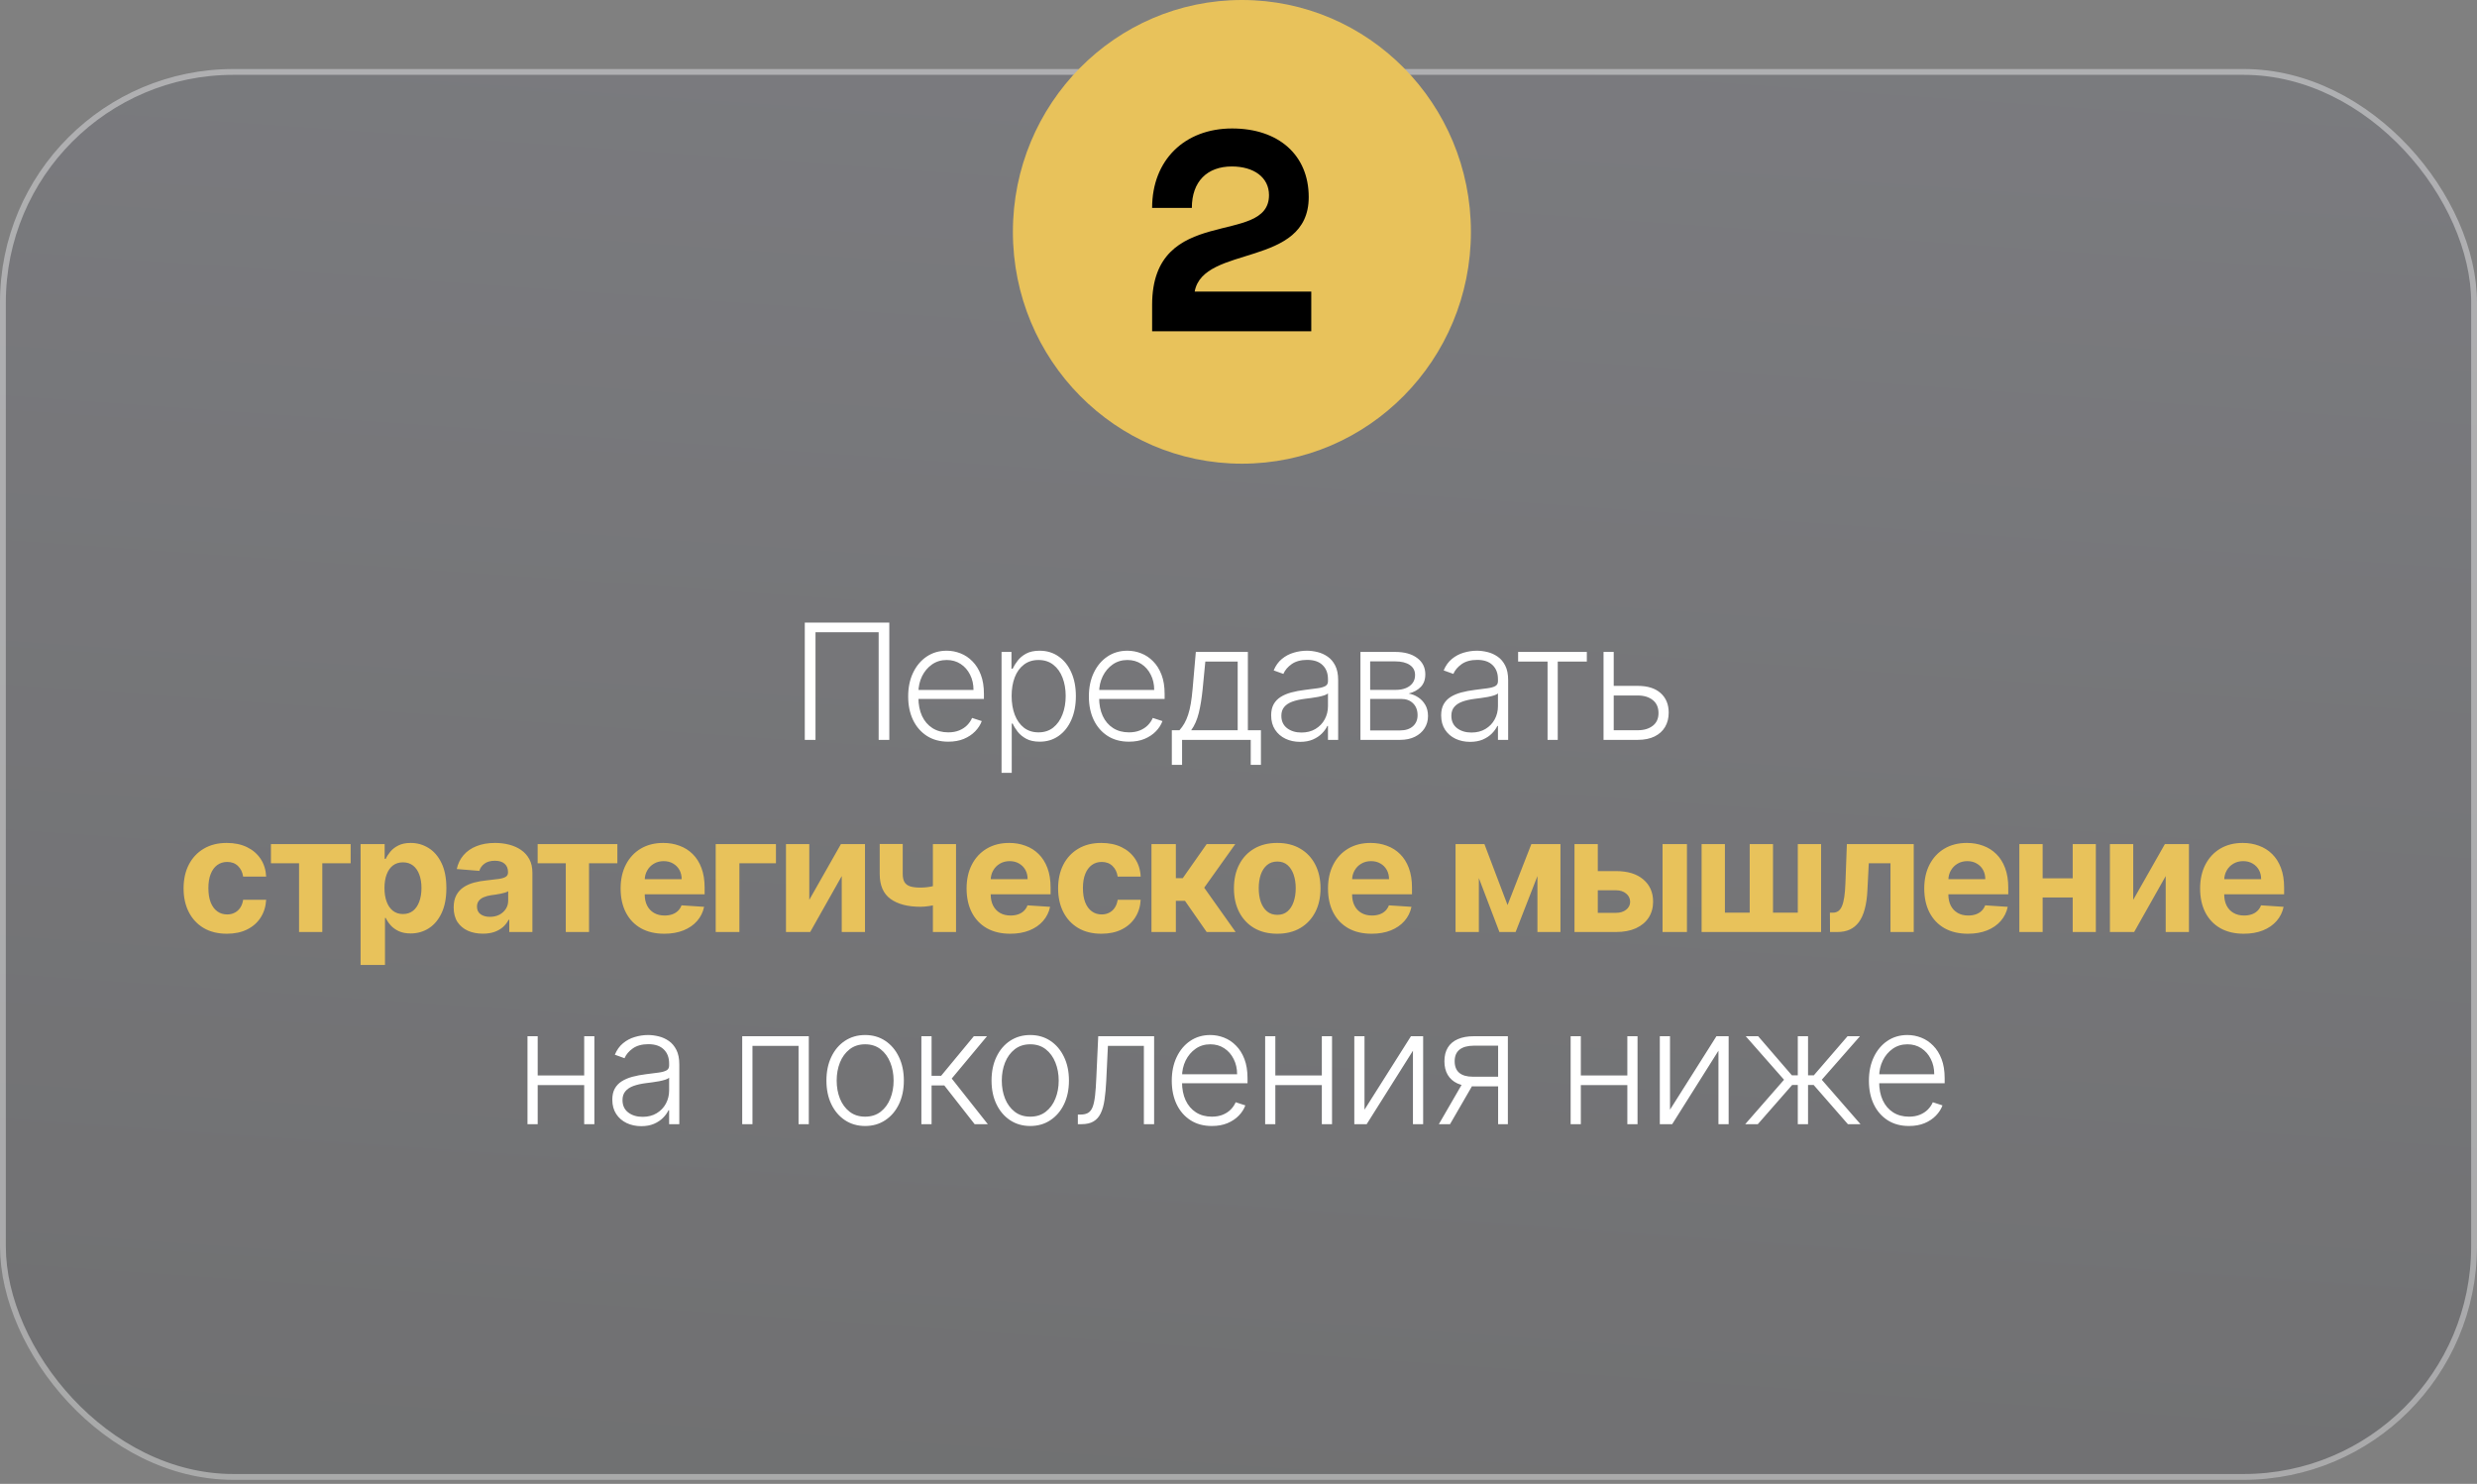 <?xml version="1.0" encoding="UTF-8"?> <svg xmlns="http://www.w3.org/2000/svg" width="232" height="139" viewBox="0 0 232 139" fill="none"><rect x="0" y="0" width="232" height="139" fill="#808080" stroke="none"/><g data-figma-bg-blur-radius="14.2161"><rect y="6.465" width="232" height="132.161" rx="21.863" fill="url(#paint0_linear_32_1373)" fill-opacity="0.2"></rect><rect x="0.273" y="6.738" width="231.453" height="131.614" rx="21.59" stroke="white" stroke-opacity="0.4" stroke-width="0.547"></rect></g><ellipse cx="116.319" cy="21.718" rx="21.45" ry="21.718" fill="#E8C25B"></ellipse><path d="M115.403 12.034C119.734 12.034 122.577 14.505 122.577 18.464C122.577 25.106 112.693 22.901 111.896 27.312H122.816V31.032H107.91V28.561C107.91 19.022 118.857 23.14 118.857 18.278C118.857 16.604 117.422 15.594 115.376 15.594C113.065 15.594 111.63 17.003 111.63 19.474H107.91C107.91 14.983 110.966 12.034 115.403 12.034Z" fill="black"></path><path d="M83.294 58.323V69.307H82.296V59.224H76.381V69.307H75.378V58.323H83.294ZM88.815 69.478C88.047 69.478 87.382 69.3 86.82 68.942C86.259 68.581 85.825 68.082 85.517 67.446C85.213 66.806 85.061 66.069 85.061 65.236C85.061 64.407 85.213 63.67 85.517 63.027C85.825 62.379 86.248 61.873 86.788 61.509C87.332 61.141 87.959 60.956 88.671 60.956C89.118 60.956 89.548 61.039 89.963 61.203C90.378 61.364 90.75 61.612 91.079 61.949C91.411 62.281 91.674 62.701 91.867 63.209C92.06 63.713 92.156 64.31 92.156 65V65.472H85.721V64.63H91.18C91.18 64.101 91.073 63.625 90.859 63.203C90.648 62.778 90.353 62.442 89.974 62.195C89.598 61.949 89.164 61.825 88.671 61.825C88.148 61.825 87.689 61.965 87.292 62.243C86.895 62.522 86.584 62.891 86.359 63.348C86.137 63.806 86.025 64.306 86.021 64.85V65.354C86.021 66.008 86.134 66.581 86.359 67.07C86.588 67.557 86.912 67.934 87.33 68.202C87.748 68.47 88.243 68.604 88.815 68.604C89.205 68.604 89.546 68.543 89.84 68.422C90.136 68.3 90.385 68.138 90.585 67.934C90.789 67.726 90.943 67.499 91.046 67.253L91.953 67.548C91.828 67.894 91.622 68.214 91.336 68.508C91.053 68.801 90.7 69.037 90.274 69.216C89.852 69.391 89.366 69.478 88.815 69.478ZM93.807 72.396V61.069H94.735V62.64H94.848C94.962 62.394 95.119 62.142 95.32 61.884C95.52 61.623 95.784 61.403 96.113 61.225C96.446 61.046 96.864 60.956 97.368 60.956C98.047 60.956 98.641 61.135 99.149 61.493C99.66 61.847 100.057 62.344 100.339 62.984C100.625 63.62 100.768 64.362 100.768 65.209C100.768 66.06 100.625 66.806 100.339 67.446C100.057 68.086 99.66 68.585 99.149 68.942C98.641 69.3 98.051 69.478 97.379 69.478C96.882 69.478 96.465 69.389 96.129 69.21C95.797 69.031 95.527 68.811 95.32 68.55C95.116 68.286 94.958 68.028 94.848 67.778H94.762V72.396H93.807ZM94.751 65.193C94.751 65.858 94.849 66.448 95.046 66.963C95.246 67.474 95.532 67.877 95.904 68.17C96.279 68.459 96.734 68.604 97.266 68.604C97.813 68.604 98.275 68.454 98.65 68.154C99.029 67.85 99.317 67.44 99.513 66.925C99.714 66.411 99.814 65.833 99.814 65.193C99.814 64.56 99.715 63.99 99.519 63.482C99.326 62.975 99.04 62.572 98.661 62.276C98.282 61.975 97.817 61.825 97.266 61.825C96.73 61.825 96.274 61.97 95.899 62.26C95.523 62.546 95.237 62.943 95.041 63.45C94.848 63.954 94.751 64.535 94.751 65.193ZM105.74 69.478C104.971 69.478 104.306 69.3 103.745 68.942C103.184 68.581 102.749 68.082 102.442 67.446C102.138 66.806 101.986 66.069 101.986 65.236C101.986 64.407 102.138 63.67 102.442 63.027C102.749 62.379 103.173 61.873 103.713 61.509C104.256 61.141 104.884 60.956 105.595 60.956C106.042 60.956 106.473 61.039 106.888 61.203C107.303 61.364 107.674 61.612 108.003 61.949C108.336 62.281 108.599 62.701 108.792 63.209C108.985 63.713 109.081 64.31 109.081 65V65.472H102.646V64.63H108.105C108.105 64.101 107.998 63.625 107.783 63.203C107.572 62.778 107.277 62.442 106.898 62.195C106.523 61.949 106.089 61.825 105.595 61.825C105.073 61.825 104.614 61.965 104.217 62.243C103.82 62.522 103.509 62.891 103.284 63.348C103.062 63.806 102.949 64.306 102.946 64.85V65.354C102.946 66.008 103.059 66.581 103.284 67.07C103.513 67.557 103.836 67.934 104.254 68.202C104.673 68.47 105.168 68.604 105.74 68.604C106.13 68.604 106.471 68.543 106.764 68.422C107.061 68.3 107.31 68.138 107.51 67.934C107.714 67.726 107.867 67.499 107.971 67.253L108.877 67.548C108.752 67.894 108.547 68.214 108.261 68.508C107.978 68.801 107.624 69.037 107.199 69.216C106.777 69.391 106.291 69.478 105.74 69.478ZM109.756 71.65V68.406H110.469C110.648 68.206 110.803 67.989 110.936 67.757C111.068 67.524 111.182 67.26 111.279 66.963C111.379 66.663 111.463 66.314 111.531 65.917C111.599 65.517 111.656 65.05 111.703 64.517L112.003 61.069H116.878V68.406H118.101V71.65H117.146V69.307H110.716V71.65H109.756ZM111.568 68.406H115.923V61.97H112.893L112.646 64.517C112.561 65.383 112.439 66.137 112.282 66.781C112.124 67.424 111.887 67.966 111.568 68.406ZM121.768 69.494C121.271 69.494 120.817 69.398 120.406 69.205C119.994 69.008 119.667 68.726 119.424 68.357C119.181 67.986 119.059 67.535 119.059 67.006C119.059 66.598 119.136 66.255 119.29 65.976C119.444 65.697 119.662 65.469 119.944 65.29C120.227 65.111 120.561 64.97 120.947 64.866C121.333 64.762 121.759 64.682 122.224 64.625C122.685 64.567 123.075 64.517 123.393 64.475C123.715 64.432 123.96 64.364 124.128 64.271C124.296 64.178 124.38 64.028 124.38 63.82V63.627C124.38 63.066 124.212 62.624 123.875 62.303C123.543 61.977 123.064 61.815 122.438 61.815C121.845 61.815 121.36 61.945 120.985 62.206C120.613 62.467 120.352 62.775 120.202 63.128L119.295 62.801C119.481 62.351 119.739 61.992 120.068 61.723C120.397 61.452 120.765 61.257 121.173 61.139C121.58 61.017 121.993 60.956 122.411 60.956C122.726 60.956 123.053 60.998 123.393 61.08C123.736 61.162 124.054 61.305 124.347 61.509C124.641 61.709 124.878 61.99 125.061 62.351C125.243 62.708 125.334 63.162 125.334 63.713V69.307H124.38V68.004H124.321C124.206 68.247 124.036 68.483 123.811 68.711C123.586 68.94 123.303 69.128 122.964 69.275C122.624 69.421 122.225 69.494 121.768 69.494ZM121.897 68.62C122.404 68.62 122.844 68.508 123.216 68.282C123.588 68.057 123.874 67.759 124.074 67.387C124.278 67.011 124.38 66.598 124.38 66.148V64.957C124.308 65.025 124.188 65.086 124.02 65.14C123.856 65.193 123.665 65.242 123.446 65.284C123.232 65.324 123.017 65.358 122.803 65.386C122.588 65.415 122.395 65.44 122.224 65.461C121.759 65.519 121.362 65.608 121.033 65.73C120.704 65.851 120.452 66.019 120.277 66.234C120.102 66.445 120.014 66.716 120.014 67.049C120.014 67.549 120.193 67.937 120.55 68.213C120.908 68.484 121.357 68.62 121.897 68.62ZM127.421 69.307V61.069H130.665C131.541 61.069 132.231 61.258 132.735 61.638C133.243 62.017 133.497 62.528 133.497 63.171C133.497 63.661 133.356 64.053 133.073 64.346C132.791 64.639 132.412 64.846 131.936 64.968C132.254 65.022 132.549 65.138 132.821 65.317C133.096 65.495 133.32 65.731 133.492 66.025C133.663 66.318 133.749 66.668 133.749 67.076C133.749 67.505 133.642 67.887 133.427 68.223C133.213 68.559 132.911 68.824 132.521 69.017C132.131 69.21 131.67 69.307 131.137 69.307H127.421ZM128.332 68.422H131.137C131.641 68.422 132.04 68.293 132.333 68.036C132.626 67.775 132.773 67.428 132.773 66.995C132.773 66.534 132.633 66.166 132.355 65.89C132.079 65.612 131.709 65.472 131.244 65.472H128.332V68.422ZM128.332 64.625H130.724C131.096 64.625 131.418 64.567 131.69 64.453C131.961 64.339 132.17 64.178 132.317 63.971C132.467 63.76 132.541 63.513 132.537 63.23C132.537 62.826 132.372 62.514 132.044 62.292C131.715 62.067 131.255 61.954 130.665 61.954H128.332V64.625ZM137.69 69.494C137.193 69.494 136.739 69.398 136.327 69.205C135.916 69.008 135.589 68.726 135.346 68.357C135.103 67.986 134.981 67.535 134.981 67.006C134.981 66.598 135.058 66.255 135.212 65.976C135.366 65.697 135.584 65.469 135.866 65.29C136.149 65.111 136.483 64.97 136.869 64.866C137.255 64.762 137.681 64.682 138.145 64.625C138.607 64.567 138.996 64.517 139.315 64.475C139.636 64.432 139.881 64.364 140.049 64.271C140.217 64.178 140.301 64.028 140.301 63.82V63.627C140.301 63.066 140.133 62.624 139.797 62.303C139.465 61.977 138.986 61.815 138.36 61.815C137.766 61.815 137.282 61.945 136.907 62.206C136.535 62.467 136.274 62.775 136.124 63.128L135.217 62.801C135.403 62.351 135.661 61.992 135.99 61.723C136.318 61.452 136.687 61.257 137.094 61.139C137.502 61.017 137.915 60.956 138.333 60.956C138.648 60.956 138.975 60.998 139.315 61.08C139.658 61.162 139.976 61.305 140.269 61.509C140.562 61.709 140.8 61.99 140.983 62.351C141.165 62.708 141.256 63.162 141.256 63.713V69.307H140.301V68.004H140.242C140.128 68.247 139.958 68.483 139.733 68.711C139.508 68.94 139.225 69.128 138.886 69.275C138.546 69.421 138.147 69.494 137.69 69.494ZM137.818 68.62C138.326 68.62 138.766 68.508 139.138 68.282C139.509 68.057 139.796 67.759 139.996 67.387C140.2 67.011 140.301 66.598 140.301 66.148V64.957C140.23 65.025 140.11 65.086 139.942 65.14C139.778 65.193 139.586 65.242 139.368 65.284C139.154 65.324 138.939 65.358 138.725 65.386C138.51 65.415 138.317 65.44 138.145 65.461C137.681 65.519 137.284 65.608 136.955 65.73C136.626 65.851 136.374 66.019 136.199 66.234C136.023 66.445 135.936 66.716 135.936 67.049C135.936 67.549 136.115 67.937 136.472 68.213C136.83 68.484 137.278 68.62 137.818 68.62ZM142.189 61.97V61.069H148.625V61.97H145.901V69.307H144.946V61.97H142.189ZM150.984 64.249H153.392C154.318 64.249 155.033 64.475 155.537 64.925C156.041 65.376 156.293 65.985 156.293 66.754C156.293 67.265 156.18 67.712 155.955 68.095C155.73 68.477 155.401 68.776 154.968 68.99C154.536 69.201 154.01 69.307 153.392 69.307H150.19V61.069H151.144V68.406H153.392C153.974 68.406 154.444 68.266 154.802 67.987C155.16 67.709 155.338 67.312 155.338 66.797C155.338 66.271 155.16 65.865 154.802 65.579C154.444 65.293 153.974 65.15 153.392 65.15H150.984V64.249ZM54.968 100.743V101.644H50.125V100.743H54.968ZM50.361 97.069V105.307H49.406V97.069H50.361ZM55.67 97.069V105.307H54.716V97.069H55.67ZM60.059 105.494C59.562 105.494 59.108 105.398 58.697 105.205C58.285 105.008 57.958 104.726 57.715 104.357C57.472 103.986 57.35 103.535 57.35 103.006C57.35 102.598 57.427 102.255 57.581 101.976C57.735 101.697 57.953 101.469 58.235 101.29C58.518 101.111 58.852 100.97 59.238 100.866C59.624 100.762 60.05 100.682 60.515 100.625C60.976 100.568 61.366 100.517 61.684 100.475C62.006 100.432 62.251 100.364 62.419 100.271C62.587 100.178 62.671 100.028 62.671 99.82V99.627C62.671 99.066 62.503 98.624 62.167 98.302C61.834 97.977 61.355 97.814 60.729 97.814C60.136 97.814 59.651 97.945 59.276 98.206C58.904 98.467 58.643 98.775 58.493 99.128L57.587 98.801C57.772 98.351 58.03 97.992 58.359 97.723C58.688 97.452 59.056 97.257 59.464 97.139C59.871 97.017 60.284 96.956 60.703 96.956C61.017 96.956 61.344 96.998 61.684 97.08C62.027 97.162 62.345 97.305 62.639 97.509C62.932 97.709 63.169 97.99 63.352 98.351C63.534 98.708 63.625 99.162 63.625 99.713V105.307H62.671V104.003H62.612C62.497 104.247 62.328 104.483 62.102 104.711C61.877 104.94 61.594 105.128 61.255 105.275C60.915 105.421 60.517 105.494 60.059 105.494ZM60.188 104.62C60.695 104.62 61.135 104.508 61.507 104.282C61.879 104.057 62.165 103.759 62.365 103.387C62.569 103.011 62.671 102.598 62.671 102.148V100.957C62.599 101.025 62.479 101.086 62.311 101.14C62.147 101.193 61.956 101.241 61.737 101.284C61.523 101.324 61.309 101.358 61.094 101.386C60.879 101.415 60.686 101.44 60.515 101.461C60.05 101.519 59.653 101.608 59.324 101.73C58.995 101.851 58.743 102.019 58.568 102.234C58.393 102.445 58.305 102.716 58.305 103.049C58.305 103.549 58.484 103.937 58.842 104.213C59.199 104.484 59.648 104.62 60.188 104.62ZM69.517 105.307V97.069H75.754V105.307H74.794V97.97H70.477V105.307H69.517ZM81.03 105.478C80.319 105.478 79.689 105.298 79.142 104.937C78.599 104.576 78.173 104.077 77.866 103.44C77.558 102.8 77.405 102.062 77.405 101.225C77.405 100.382 77.558 99.64 77.866 99C78.173 98.356 78.599 97.856 79.142 97.498C79.689 97.137 80.319 96.956 81.03 96.956C81.742 96.956 82.369 97.137 82.913 97.498C83.456 97.859 83.882 98.36 84.189 99C84.5 99.64 84.656 100.382 84.656 101.225C84.656 102.062 84.502 102.8 84.194 103.44C83.887 104.077 83.46 104.576 82.913 104.937C82.369 105.298 81.742 105.478 81.03 105.478ZM81.03 104.604C81.602 104.604 82.087 104.45 82.484 104.143C82.88 103.835 83.181 103.426 83.385 102.915C83.592 102.403 83.696 101.84 83.696 101.225C83.696 100.61 83.592 100.046 83.385 99.531C83.181 99.016 82.88 98.603 82.484 98.292C82.087 97.981 81.602 97.825 81.03 97.825C80.462 97.825 79.977 97.981 79.577 98.292C79.18 98.603 78.878 99.016 78.67 99.531C78.467 100.046 78.365 100.61 78.365 101.225C78.365 101.84 78.467 102.403 78.67 102.915C78.878 103.426 79.18 103.835 79.577 104.143C79.974 104.45 80.458 104.604 81.03 104.604ZM86.298 105.307V97.069H87.253V100.775H88.148L91.211 97.069H92.444L89.141 101.032L92.519 105.307H91.286L88.443 101.676H87.253V105.307H86.298ZM96.495 105.478C95.783 105.478 95.154 105.298 94.607 104.937C94.064 104.576 93.638 104.077 93.331 103.44C93.023 102.8 92.869 102.062 92.869 101.225C92.869 100.382 93.023 99.64 93.331 99C93.638 98.356 94.064 97.856 94.607 97.498C95.154 97.137 95.783 96.956 96.495 96.956C97.206 96.956 97.834 97.137 98.377 97.498C98.921 97.859 99.346 98.36 99.654 99C99.965 99.64 100.12 100.382 100.12 101.225C100.12 102.062 99.966 102.8 99.659 103.44C99.352 104.077 98.924 104.576 98.377 104.937C97.834 105.298 97.206 105.478 96.495 105.478ZM96.495 104.604C97.067 104.604 97.551 104.45 97.948 104.143C98.345 103.835 98.645 103.426 98.849 102.915C99.056 102.403 99.16 101.84 99.16 101.225C99.16 100.61 99.056 100.046 98.849 99.531C98.645 99.016 98.345 98.603 97.948 98.292C97.551 97.981 97.067 97.825 96.495 97.825C95.926 97.825 95.442 97.981 95.041 98.292C94.644 98.603 94.342 99.016 94.135 99.531C93.931 100.046 93.829 100.61 93.829 101.225C93.829 101.84 93.931 102.403 94.135 102.915C94.342 103.426 94.644 103.835 95.041 104.143C95.438 104.45 95.923 104.604 96.495 104.604ZM100.953 105.307V104.406H101.21C101.504 104.406 101.739 104.352 101.918 104.245C102.101 104.134 102.242 103.948 102.342 103.687C102.442 103.426 102.517 103.07 102.567 102.62C102.617 102.169 102.657 101.604 102.685 100.925L102.862 97.069H108.097V105.307H107.137V97.97H103.769L103.613 101.247C103.581 101.915 103.527 102.504 103.452 103.011C103.381 103.519 103.263 103.943 103.098 104.282C102.937 104.622 102.712 104.878 102.422 105.049C102.136 105.221 101.761 105.307 101.296 105.307H100.953ZM113.504 105.478C112.735 105.478 112.07 105.3 111.509 104.942C110.948 104.581 110.513 104.082 110.206 103.446C109.902 102.806 109.75 102.069 109.75 101.236C109.75 100.407 109.902 99.67 110.206 99.027C110.513 98.379 110.937 97.874 111.477 97.509C112.02 97.141 112.648 96.956 113.359 96.956C113.806 96.956 114.237 97.039 114.652 97.203C115.066 97.364 115.438 97.612 115.767 97.949C116.1 98.281 116.362 98.701 116.556 99.209C116.749 99.713 116.845 100.31 116.845 101V101.472H110.409V100.63H115.869C115.869 100.101 115.762 99.625 115.547 99.204C115.336 98.778 115.041 98.442 114.662 98.195C114.287 97.949 113.853 97.825 113.359 97.825C112.837 97.825 112.378 97.965 111.981 98.243C111.584 98.522 111.273 98.891 111.048 99.348C110.826 99.806 110.713 100.307 110.71 100.85V101.354C110.71 102.008 110.822 102.58 111.048 103.07C111.276 103.557 111.6 103.934 112.018 104.202C112.437 104.47 112.932 104.604 113.504 104.604C113.894 104.604 114.235 104.543 114.528 104.422C114.825 104.3 115.074 104.138 115.274 103.934C115.478 103.726 115.631 103.499 115.735 103.253L116.641 103.548C116.516 103.894 116.311 104.214 116.025 104.508C115.742 104.801 115.388 105.037 114.963 105.216C114.541 105.391 114.055 105.478 113.504 105.478ZM124.057 100.743V101.644H119.214V100.743H124.057ZM119.45 97.069V105.307H118.496V97.069H119.45ZM124.76 97.069V105.307H123.805V97.069H124.76ZM127.802 103.95L132.152 97.069H133.294V105.307H132.339V98.426L128.006 105.307H126.847V97.069H127.802V103.95ZM140.317 105.307V97.954H138.048C137.458 97.957 137.01 98.081 136.702 98.324C136.398 98.567 136.246 98.93 136.246 99.413C136.246 99.895 136.391 100.258 136.681 100.501C136.97 100.741 137.392 100.861 137.946 100.861H140.585V101.762H137.946C137.378 101.762 136.895 101.671 136.498 101.488C136.105 101.306 135.805 101.039 135.597 100.689C135.39 100.339 135.286 99.913 135.286 99.413C135.286 98.909 135.392 98.483 135.603 98.136C135.817 97.786 136.13 97.521 136.541 97.343C136.956 97.16 137.458 97.069 138.048 97.069H141.229V105.307H140.317ZM134.766 105.307L137.137 101.209H138.182L135.812 105.307H134.766ZM152.671 100.743V101.644H147.828V100.743H152.671ZM148.064 97.069V105.307H147.109V97.069H148.064ZM153.374 97.069V105.307H152.419V97.069H153.374ZM156.416 103.95L160.765 97.069H161.908V105.307H160.953V98.426L156.62 105.307H155.461V97.069H156.416V103.95ZM163.46 105.307L167.096 101.145L163.509 97.069H164.672L167.831 100.732H168.384V97.069H169.344V100.732H169.885L173.044 97.069H174.208L170.631 101.145L174.256 105.307H173.076L169.869 101.633H169.344V105.307H168.384V101.633H167.858L164.64 105.307H163.46ZM178.799 105.478C178.03 105.478 177.365 105.3 176.804 104.942C176.242 104.581 175.808 104.082 175.501 103.446C175.197 102.806 175.045 102.069 175.045 101.236C175.045 100.407 175.197 99.67 175.501 99.027C175.808 98.379 176.232 97.874 176.772 97.509C177.315 97.141 177.942 96.956 178.654 96.956C179.101 96.956 179.532 97.039 179.946 97.203C180.361 97.364 180.733 97.612 181.062 97.949C181.395 98.281 181.657 98.701 181.85 99.209C182.043 99.713 182.14 100.31 182.14 101V101.472H175.704V100.63H181.164C181.164 100.101 181.057 99.625 180.842 99.204C180.631 98.778 180.336 98.442 179.957 98.195C179.582 97.949 179.147 97.825 178.654 97.825C178.132 97.825 177.673 97.965 177.276 98.243C176.879 98.522 176.568 98.891 176.343 99.348C176.121 99.806 176.008 100.307 176.005 100.85V101.354C176.005 102.008 176.117 102.58 176.343 103.07C176.571 103.557 176.895 103.934 177.313 104.202C177.732 104.47 178.227 104.604 178.799 104.604C179.189 104.604 179.53 104.543 179.823 104.422C180.12 104.3 180.368 104.138 180.569 103.934C180.772 103.726 180.926 103.499 181.03 103.253L181.936 103.548C181.811 103.894 181.605 104.214 181.319 104.508C181.037 104.801 180.683 105.037 180.258 105.216C179.836 105.391 179.349 105.478 178.799 105.478Z" fill="white"></path><path d="M21.25 87.468C20.406 87.468 19.68 87.289 19.073 86.931C18.468 86.57 18.003 86.07 17.678 85.43C17.356 84.79 17.195 84.053 17.195 83.22C17.195 82.376 17.358 81.636 17.683 81C18.012 80.36 18.479 79.861 19.083 79.503C19.688 79.142 20.406 78.962 21.239 78.962C21.958 78.962 22.587 79.092 23.127 79.353C23.667 79.614 24.094 79.981 24.409 80.453C24.723 80.925 24.897 81.479 24.929 82.115H22.773C22.712 81.704 22.551 81.373 22.29 81.123C22.033 80.869 21.695 80.742 21.277 80.742C20.923 80.742 20.614 80.839 20.349 81.032C20.088 81.221 19.884 81.499 19.738 81.863C19.591 82.228 19.518 82.669 19.518 83.188C19.518 83.713 19.589 84.16 19.732 84.529C19.879 84.897 20.084 85.178 20.349 85.371C20.614 85.564 20.923 85.66 21.277 85.66C21.538 85.66 21.772 85.607 21.979 85.499C22.19 85.392 22.364 85.237 22.5 85.033C22.639 84.825 22.73 84.577 22.773 84.287H24.929C24.893 84.917 24.722 85.471 24.414 85.95C24.11 86.425 23.69 86.797 23.154 87.065C22.618 87.334 21.983 87.468 21.25 87.468ZM25.377 80.866V79.069H32.842V80.866H30.188V87.307H28.01V80.866H25.377ZM33.774 90.396V79.069H36.027V80.453H36.129C36.229 80.231 36.374 80.006 36.563 79.777C36.756 79.545 37.006 79.352 37.314 79.198C37.625 79.04 38.011 78.962 38.472 78.962C39.073 78.962 39.627 79.119 40.135 79.434C40.643 79.745 41.048 80.215 41.352 80.844C41.656 81.47 41.808 82.255 41.808 83.199C41.808 84.118 41.66 84.893 41.363 85.526C41.07 86.155 40.669 86.633 40.162 86.958C39.658 87.28 39.093 87.441 38.467 87.441C38.024 87.441 37.646 87.368 37.335 87.221C37.028 87.074 36.776 86.89 36.579 86.668C36.383 86.443 36.232 86.216 36.129 85.987H36.059V90.396H33.774ZM36.011 83.188C36.011 83.678 36.079 84.105 36.215 84.47C36.35 84.834 36.547 85.119 36.804 85.322C37.062 85.523 37.375 85.623 37.743 85.623C38.115 85.623 38.429 85.521 38.687 85.317C38.944 85.11 39.139 84.824 39.271 84.459C39.407 84.091 39.475 83.667 39.475 83.188C39.475 82.712 39.409 82.294 39.277 81.933C39.145 81.572 38.95 81.289 38.692 81.085C38.435 80.882 38.118 80.78 37.743 80.78C37.371 80.78 37.056 80.878 36.799 81.075C36.545 81.272 36.35 81.55 36.215 81.912C36.079 82.273 36.011 82.698 36.011 83.188ZM45.227 87.462C44.702 87.462 44.233 87.371 43.822 87.189C43.411 87.003 43.086 86.729 42.846 86.368C42.61 86.004 42.492 85.549 42.492 85.006C42.492 84.548 42.576 84.164 42.744 83.853C42.912 83.542 43.141 83.292 43.431 83.102C43.72 82.913 44.049 82.769 44.417 82.673C44.789 82.576 45.179 82.508 45.587 82.469C46.066 82.419 46.452 82.373 46.745 82.33C47.038 82.283 47.251 82.215 47.383 82.126C47.516 82.037 47.582 81.904 47.582 81.729V81.697C47.582 81.357 47.474 81.094 47.26 80.909C47.049 80.723 46.748 80.63 46.359 80.63C45.948 80.63 45.62 80.721 45.377 80.903C45.134 81.082 44.973 81.307 44.895 81.579L42.782 81.407C42.889 80.907 43.1 80.474 43.414 80.109C43.729 79.741 44.135 79.459 44.632 79.262C45.133 79.062 45.712 78.962 46.37 78.962C46.827 78.962 47.265 79.015 47.684 79.123C48.105 79.23 48.479 79.396 48.804 79.621C49.133 79.847 49.392 80.136 49.582 80.49C49.772 80.841 49.866 81.261 49.866 81.751V87.307H47.7V86.164H47.635C47.503 86.422 47.326 86.649 47.104 86.846C46.883 87.038 46.616 87.191 46.305 87.301C45.994 87.409 45.635 87.462 45.227 87.462ZM45.882 85.885C46.218 85.885 46.514 85.819 46.772 85.687C47.029 85.551 47.231 85.369 47.378 85.14C47.524 84.911 47.598 84.652 47.598 84.362V83.488C47.526 83.535 47.428 83.578 47.303 83.617C47.181 83.653 47.044 83.687 46.89 83.719C46.736 83.747 46.582 83.774 46.428 83.799C46.275 83.821 46.135 83.84 46.01 83.858C45.742 83.898 45.508 83.96 45.308 84.046C45.107 84.132 44.952 84.248 44.841 84.395C44.73 84.538 44.675 84.716 44.675 84.931C44.675 85.242 44.787 85.48 45.013 85.644C45.242 85.805 45.531 85.885 45.882 85.885ZM50.358 80.866V79.069H57.824V80.866H55.169V87.307H52.992V80.866H50.358ZM62.215 87.468C61.368 87.468 60.638 87.296 60.027 86.953C59.419 86.606 58.951 86.116 58.622 85.483C58.293 84.847 58.128 84.094 58.128 83.225C58.128 82.378 58.293 81.634 58.622 80.994C58.951 80.354 59.414 79.856 60.011 79.498C60.611 79.141 61.316 78.962 62.124 78.962C62.667 78.962 63.173 79.049 63.642 79.225C64.114 79.396 64.525 79.655 64.875 80.002C65.229 80.349 65.504 80.785 65.701 81.311C65.898 81.833 65.996 82.444 65.996 83.145V83.772H59.04V82.357H63.845C63.845 82.028 63.774 81.736 63.631 81.482C63.488 81.229 63.289 81.03 63.035 80.887C62.785 80.74 62.494 80.667 62.161 80.667C61.815 80.667 61.507 80.748 61.239 80.909C60.974 81.066 60.767 81.279 60.617 81.547C60.467 81.811 60.39 82.106 60.386 82.432V83.778C60.386 84.185 60.461 84.538 60.611 84.834C60.765 85.131 60.981 85.36 61.26 85.521C61.539 85.682 61.87 85.762 62.252 85.762C62.506 85.762 62.739 85.726 62.95 85.655C63.161 85.583 63.341 85.476 63.491 85.333C63.642 85.19 63.756 85.015 63.835 84.808L65.948 84.947C65.84 85.455 65.621 85.898 65.288 86.277C64.959 86.652 64.534 86.946 64.012 87.156C63.493 87.364 62.894 87.468 62.215 87.468ZM72.676 79.069V80.866H69.254V87.307H67.034V79.069H72.676ZM75.799 84.293L78.764 79.069H81.017V87.307H78.839V82.067L75.884 87.307H73.616V79.069H75.799V84.293ZM89.544 79.069V87.307H87.377V79.069H89.544ZM88.488 82.684V84.486C88.312 84.564 88.094 84.639 87.833 84.711C87.572 84.779 87.299 84.834 87.013 84.877C86.727 84.92 86.459 84.942 86.208 84.942C85.025 84.942 84.094 84.698 83.414 84.212C82.735 83.722 82.395 82.941 82.395 81.869V79.058H84.551V81.869C84.551 82.187 84.605 82.439 84.712 82.625C84.823 82.811 84.998 82.945 85.238 83.027C85.481 83.106 85.804 83.145 86.208 83.145C86.584 83.145 86.952 83.106 87.313 83.027C87.674 82.948 88.066 82.834 88.488 82.684ZM94.619 87.468C93.772 87.468 93.042 87.296 92.431 86.953C91.823 86.606 91.355 86.116 91.026 85.483C90.697 84.847 90.532 84.094 90.532 83.225C90.532 82.378 90.697 81.634 91.026 80.994C91.355 80.354 91.818 79.856 92.415 79.498C93.016 79.141 93.72 78.962 94.528 78.962C95.071 78.962 95.577 79.049 96.046 79.225C96.517 79.396 96.929 79.655 97.279 80.002C97.633 80.349 97.908 80.785 98.105 81.311C98.302 81.833 98.4 82.444 98.4 83.145V83.772H91.444V82.357H96.249C96.249 82.028 96.178 81.736 96.035 81.482C95.892 81.229 95.693 81.03 95.44 80.887C95.189 80.74 94.898 80.667 94.565 80.667C94.219 80.667 93.911 80.748 93.643 80.909C93.378 81.066 93.171 81.279 93.021 81.547C92.871 81.811 92.794 82.106 92.79 82.432V83.778C92.79 84.185 92.865 84.538 93.016 84.834C93.169 85.131 93.385 85.36 93.664 85.521C93.943 85.682 94.274 85.762 94.657 85.762C94.91 85.762 95.143 85.726 95.354 85.655C95.565 85.583 95.745 85.476 95.895 85.333C96.046 85.19 96.16 85.015 96.239 84.808L98.352 84.947C98.245 85.455 98.025 85.898 97.692 86.277C97.363 86.652 96.938 86.946 96.416 87.156C95.897 87.364 95.298 87.468 94.619 87.468ZM103.16 87.468C102.316 87.468 101.59 87.289 100.982 86.931C100.378 86.57 99.913 86.07 99.588 85.43C99.266 84.79 99.105 84.053 99.105 83.22C99.105 82.376 99.268 81.636 99.593 81C99.922 80.36 100.389 79.861 100.993 79.503C101.597 79.142 102.316 78.962 103.149 78.962C103.868 78.962 104.497 79.092 105.037 79.353C105.577 79.614 106.004 79.981 106.319 80.453C106.633 80.925 106.807 81.479 106.839 82.115H104.683C104.622 81.704 104.461 81.373 104.2 81.123C103.943 80.869 103.605 80.742 103.187 80.742C102.833 80.742 102.523 80.839 102.259 81.032C101.998 81.221 101.794 81.499 101.647 81.863C101.501 82.228 101.428 82.669 101.428 83.188C101.428 83.713 101.499 84.16 101.642 84.529C101.789 84.897 101.994 85.178 102.259 85.371C102.523 85.564 102.833 85.66 103.187 85.66C103.448 85.66 103.682 85.607 103.889 85.499C104.1 85.392 104.274 85.237 104.409 85.033C104.549 84.825 104.64 84.577 104.683 84.287H106.839C106.803 84.917 106.632 85.471 106.324 85.95C106.02 86.425 105.6 86.797 105.064 87.065C104.527 87.334 103.893 87.468 103.16 87.468ZM107.849 87.307V79.069H110.133V82.265H110.777L113.019 79.069H115.7L112.788 83.156L115.732 87.307H113.019L110.986 84.384H110.133V87.307H107.849ZM119.627 87.468C118.794 87.468 118.074 87.291 117.466 86.937C116.862 86.579 116.395 86.082 116.066 85.446C115.737 84.806 115.573 84.064 115.573 83.22C115.573 82.369 115.737 81.625 116.066 80.989C116.395 80.349 116.862 79.852 117.466 79.498C118.074 79.141 118.794 78.962 119.627 78.962C120.46 78.962 121.179 79.141 121.783 79.498C122.391 79.852 122.859 80.349 123.188 80.989C123.517 81.625 123.682 82.369 123.682 83.22C123.682 84.064 123.517 84.806 123.188 85.446C122.859 86.082 122.391 86.579 121.783 86.937C121.179 87.291 120.46 87.468 119.627 87.468ZM119.638 85.698C120.017 85.698 120.333 85.591 120.587 85.376C120.841 85.158 121.032 84.861 121.161 84.486C121.293 84.11 121.36 83.683 121.36 83.204C121.36 82.725 121.293 82.298 121.161 81.922C121.032 81.547 120.841 81.25 120.587 81.032C120.333 80.814 120.017 80.705 119.638 80.705C119.255 80.705 118.934 80.814 118.673 81.032C118.415 81.25 118.22 81.547 118.088 81.922C117.959 82.298 117.895 82.725 117.895 83.204C117.895 83.683 117.959 84.11 118.088 84.486C118.22 84.861 118.415 85.158 118.673 85.376C118.934 85.591 119.255 85.698 119.638 85.698ZM128.468 87.468C127.621 87.468 126.892 87.296 126.28 86.953C125.673 86.606 125.204 86.116 124.875 85.483C124.546 84.847 124.382 84.094 124.382 83.225C124.382 82.378 124.546 81.634 124.875 80.994C125.204 80.354 125.667 79.856 126.264 79.498C126.865 79.141 127.569 78.962 128.377 78.962C128.921 78.962 129.427 79.049 129.895 79.225C130.367 79.396 130.778 79.655 131.129 80.002C131.482 80.349 131.758 80.785 131.954 81.311C132.151 81.833 132.249 82.444 132.249 83.145V83.772H125.294V82.357H130.099C130.099 82.028 130.027 81.736 129.884 81.482C129.741 81.229 129.543 81.03 129.289 80.887C129.039 80.74 128.747 80.667 128.415 80.667C128.068 80.667 127.761 80.748 127.492 80.909C127.228 81.066 127.02 81.279 126.87 81.547C126.72 81.811 126.643 82.106 126.64 82.432V83.778C126.64 84.185 126.715 84.538 126.865 84.834C127.019 85.131 127.235 85.36 127.514 85.521C127.793 85.682 128.123 85.762 128.506 85.762C128.76 85.762 128.992 85.726 129.203 85.655C129.414 85.583 129.595 85.476 129.745 85.333C129.895 85.19 130.009 85.015 130.088 84.808L132.201 84.947C132.094 85.455 131.874 85.898 131.541 86.277C131.213 86.652 130.787 86.946 130.265 87.156C129.747 87.364 129.148 87.468 128.468 87.468ZM141.199 84.781L143.43 79.069H145.168L141.955 87.307H140.438L137.3 79.069H139.033L141.199 84.781ZM138.512 79.069V87.307H136.33V79.069H138.512ZM143.999 87.307V79.069H146.155V87.307H143.999ZM148.901 81.6H151.362C152.453 81.6 153.304 81.861 153.915 82.383C154.527 82.902 154.832 83.596 154.832 84.464C154.832 85.029 154.695 85.526 154.419 85.955C154.144 86.381 153.747 86.713 153.229 86.953C152.71 87.189 152.088 87.307 151.362 87.307H147.469V79.069H149.652V85.51H151.362C151.745 85.51 152.06 85.413 152.306 85.221C152.553 85.027 152.678 84.781 152.682 84.48C152.678 84.162 152.553 83.903 152.306 83.703C152.06 83.499 151.745 83.397 151.362 83.397H148.901V81.6ZM155.717 87.307V79.069H158.002V87.307H155.717ZM159.375 79.069H161.558V85.494H163.88V79.069H166.063V85.494H168.385V79.069H170.568V87.307H159.375V79.069ZM171.403 87.307L171.392 85.494H171.666C171.859 85.494 172.025 85.448 172.165 85.355C172.308 85.258 172.426 85.103 172.519 84.888C172.611 84.673 172.685 84.389 172.738 84.035C172.792 83.678 172.828 83.238 172.846 82.716L172.98 79.069H179.244V87.307H177.066V80.866H175.034L174.905 83.381C174.873 84.071 174.789 84.665 174.653 85.162C174.521 85.659 174.337 86.066 174.101 86.384C173.865 86.699 173.58 86.931 173.248 87.082C172.915 87.232 172.529 87.307 172.089 87.307H171.403ZM184.316 87.468C183.469 87.468 182.739 87.296 182.128 86.953C181.52 86.606 181.052 86.116 180.723 85.483C180.394 84.847 180.229 84.094 180.229 83.225C180.229 82.378 180.394 81.634 180.723 80.994C181.052 80.354 181.515 79.856 182.112 79.498C182.712 79.141 183.417 78.962 184.225 78.962C184.768 78.962 185.274 79.049 185.743 79.225C186.215 79.396 186.626 79.655 186.976 80.002C187.33 80.349 187.605 80.785 187.802 81.311C187.999 81.833 188.097 82.444 188.097 83.145V83.772H181.141V82.357H185.946C185.946 82.028 185.875 81.736 185.732 81.482C185.589 81.229 185.39 81.03 185.137 80.887C184.886 80.74 184.595 80.667 184.262 80.667C183.916 80.667 183.608 80.748 183.34 80.909C183.075 81.066 182.868 81.279 182.718 81.547C182.568 81.811 182.491 82.106 182.487 82.432V83.778C182.487 84.185 182.562 84.538 182.712 84.834C182.866 85.131 183.083 85.36 183.361 85.521C183.64 85.682 183.971 85.762 184.354 85.762C184.607 85.762 184.84 85.726 185.051 85.655C185.262 85.583 185.442 85.476 185.592 85.333C185.743 85.19 185.857 85.015 185.936 84.808L188.049 84.947C187.941 85.455 187.722 85.898 187.389 86.277C187.06 86.652 186.635 86.946 186.113 87.156C185.594 87.364 184.995 87.468 184.316 87.468ZM194.868 82.276V84.073H190.567V82.276H194.868ZM191.318 79.069V87.307H189.135V79.069H191.318ZM196.3 79.069V87.307H194.133V79.069H196.3ZM199.802 84.293L202.768 79.069H205.02V87.307H202.843V82.067L199.888 87.307H197.619V79.069H199.802V84.293ZM210.153 87.468C209.306 87.468 208.576 87.296 207.965 86.953C207.357 86.606 206.889 86.116 206.56 85.483C206.231 84.847 206.066 84.094 206.066 83.225C206.066 82.378 206.231 81.634 206.56 80.994C206.889 80.354 207.352 79.856 207.949 79.498C208.549 79.141 209.254 78.962 210.062 78.962C210.605 78.962 211.111 79.049 211.58 79.225C212.051 79.396 212.463 79.655 212.813 80.002C213.167 80.349 213.442 80.785 213.639 81.311C213.836 81.833 213.934 82.444 213.934 83.145V83.772H206.978V82.357H211.783C211.783 82.028 211.712 81.736 211.569 81.482C211.426 81.229 211.227 81.03 210.973 80.887C210.723 80.74 210.432 80.667 210.099 80.667C209.752 80.667 209.445 80.748 209.177 80.909C208.912 81.066 208.705 81.279 208.555 81.547C208.405 81.811 208.328 82.106 208.324 82.432V83.778C208.324 84.185 208.399 84.538 208.549 84.834C208.703 85.131 208.919 85.36 209.198 85.521C209.477 85.682 209.808 85.762 210.19 85.762C210.444 85.762 210.677 85.726 210.888 85.655C211.099 85.583 211.279 85.476 211.429 85.333C211.58 85.19 211.694 85.015 211.773 84.808L213.886 84.947C213.778 85.455 213.558 85.898 213.226 86.277C212.897 86.652 212.472 86.946 211.95 87.156C211.431 87.364 210.832 87.468 210.153 87.468Z" fill="#E8C25B"></path><defs><clipPath id="bgblur_0_32_1373_clip_path" transform="translate(14.216 7.751)"><rect y="6.465" width="232" height="132.161" rx="21.863"></rect></clipPath><linearGradient id="paint0_linear_32_1373" x1="162.337" y1="6.465" x2="152.837" y2="141.223" gradientUnits="userSpaceOnUse"><stop stop-color="#65677A"></stop><stop offset="1" stop-color="#34353D"></stop></linearGradient></defs></svg> 